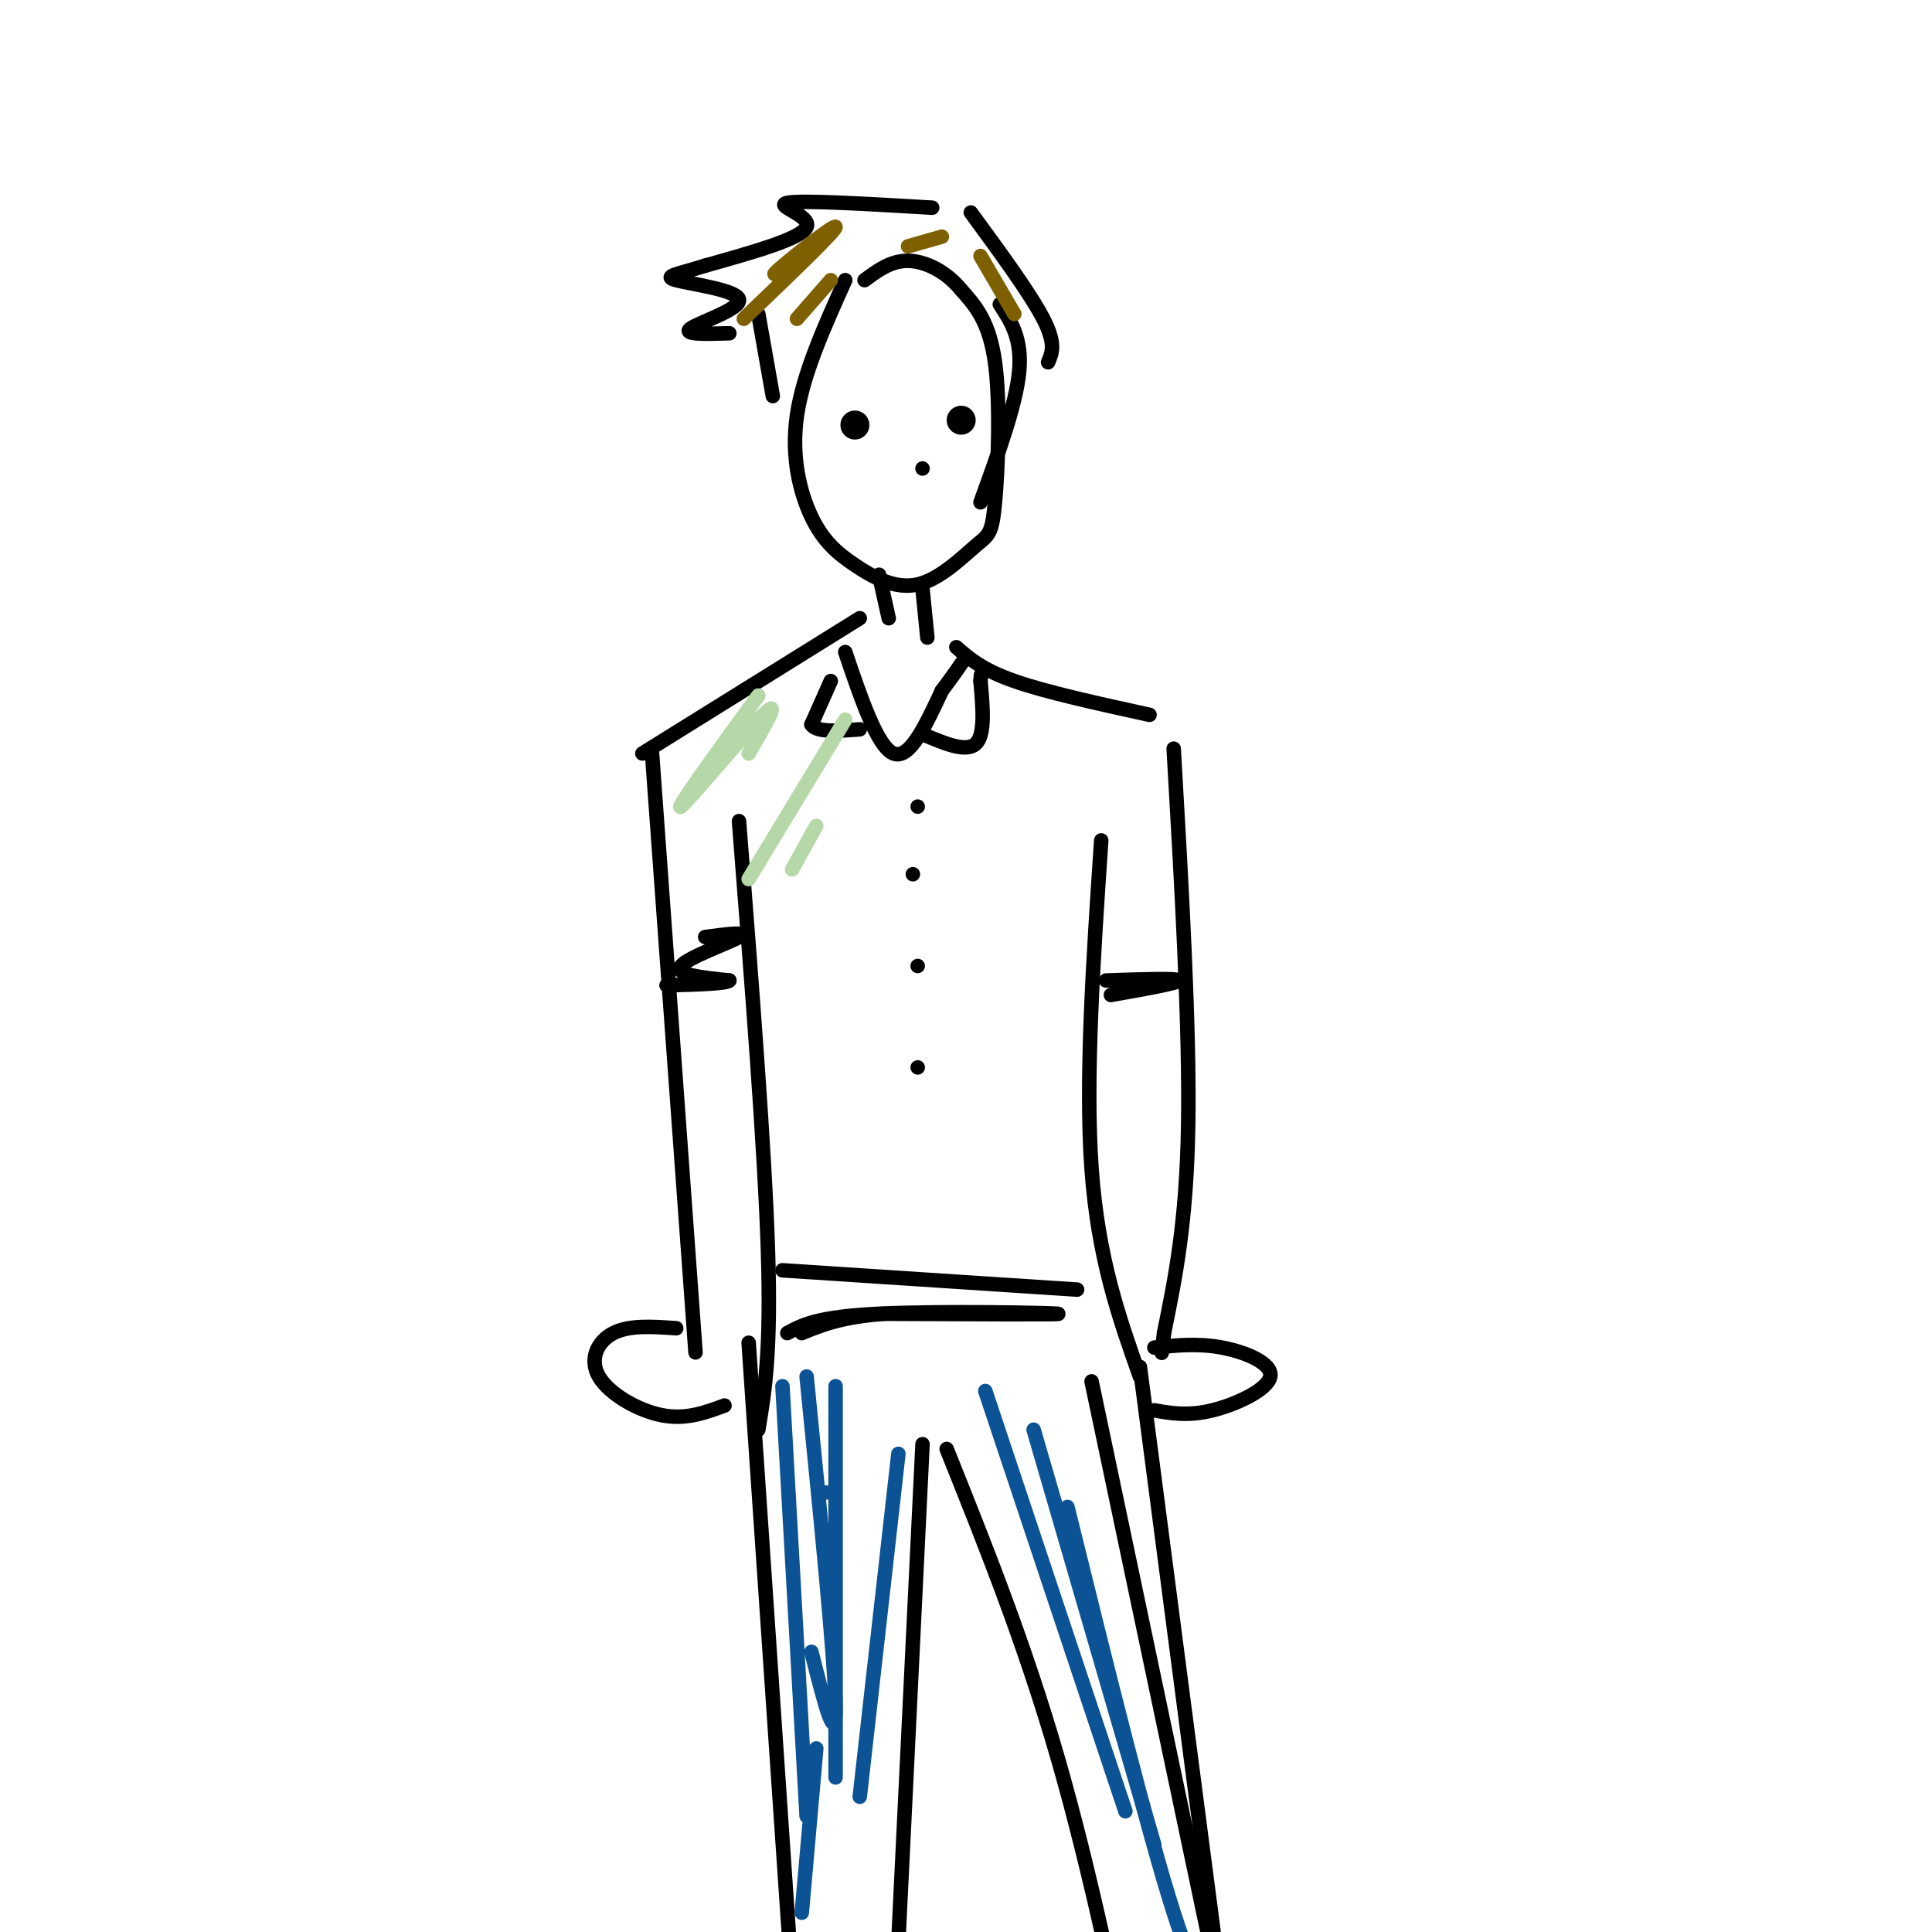 <svg viewBox='0 0 400 400' version='1.1' xmlns='http://www.w3.org/2000/svg' xmlns:xlink='http://www.w3.org/1999/xlink'><g fill='none' stroke='rgb(0,0,0)' stroke-width='3' stroke-linecap='round' stroke-linejoin='round'><path d='M175,58c-4.375,9.711 -8.750,19.421 -10,28c-1.250,8.579 0.624,16.025 3,21c2.376,4.975 5.255,7.479 9,10c3.745,2.521 8.357,5.060 13,4c4.643,-1.060 9.317,-5.717 12,-8c2.683,-2.283 3.376,-2.192 4,-9c0.624,-6.808 1.178,-20.517 0,-29c-1.178,-8.483 -4.089,-11.742 -7,-15'/><path d='M199,60c-3.133,-3.844 -7.467,-5.956 -11,-6c-3.533,-0.044 -6.267,1.978 -9,4'/><path d='M182,119c0.000,0.000 2.000,9.000 2,9'/><path d='M191,122c0.000,0.000 1.000,10.000 1,10'/><path d='M178,128c0.000,0.000 -45.000,28.000 -45,28'/><path d='M198,134c2.667,2.333 5.333,4.667 12,7c6.667,2.333 17.333,4.667 28,7'/><path d='M153,170c2.667,34.000 5.333,68.000 6,89c0.667,21.000 -0.667,29.000 -2,37'/><path d='M228,174c-1.667,24.750 -3.333,49.500 -2,68c1.333,18.500 5.667,30.750 10,43'/><path d='M155,278c0.000,0.000 10.000,147.000 10,147'/><path d='M191,299c0.000,0.000 -7.000,144.000 -7,144'/><path d='M196,300c8.083,20.167 16.167,40.333 23,64c6.833,23.667 12.417,50.833 18,78'/><path d='M226,286c0.000,0.000 36.000,171.000 36,171'/><path d='M236,283c0.000,0.000 18.000,138.000 18,138'/><path d='M135,156c0.000,0.000 9.000,124.000 9,124'/><path d='M140,275c-4.845,-0.345 -9.690,-0.690 -13,1c-3.310,1.690 -5.083,5.417 -3,9c2.083,3.583 8.024,7.024 13,8c4.976,0.976 8.988,-0.512 13,-2'/><path d='M243,155c1.667,28.917 3.333,57.833 3,78c-0.333,20.167 -2.667,31.583 -5,43'/><path d='M241,276c-0.833,7.167 -0.417,3.583 0,0'/><path d='M239,279c4.500,-0.470 9.000,-0.940 14,0c5.000,0.940 10.500,3.292 10,6c-0.500,2.708 -7.000,5.774 -12,7c-5.000,1.226 -8.500,0.613 -12,0'/><path d='M175,135c3.333,9.833 6.667,19.667 10,21c3.333,1.333 6.667,-5.833 10,-13'/><path d='M195,143c2.500,-3.333 3.750,-5.167 5,-7'/><path d='M172,141c0.000,0.000 -4.000,9.000 -4,9'/><path d='M168,150c1.000,1.667 5.500,1.333 10,1'/><path d='M191,152c4.500,1.917 9.000,3.833 11,2c2.000,-1.833 1.500,-7.417 1,-13'/><path d='M203,141c0.167,-2.167 0.083,-1.083 0,0'/><path d='M190,167c0.000,0.000 0.000,0.000 0,0'/><path d='M189,181c0.000,0.000 0.000,0.000 0,0'/><path d='M190,200c0.000,0.000 0.000,0.000 0,0'/><path d='M190,221c0.000,0.000 0.000,0.000 0,0'/><path d='M162,263c0.000,0.000 61.000,4.000 61,4'/><path d='M163,276c3.111,-1.689 6.222,-3.378 19,-4c12.778,-0.622 35.222,-0.178 37,0c1.778,0.178 -17.111,0.089 -36,0'/><path d='M183,272c-8.833,0.667 -12.917,2.333 -17,4'/><path d='M229,203c7.417,-0.250 14.833,-0.500 15,0c0.167,0.500 -6.917,1.750 -14,3'/><path d='M146,194c4.511,-0.600 9.022,-1.200 7,0c-2.022,1.200 -10.578,4.200 -12,6c-1.422,1.800 4.289,2.400 10,3'/><path d='M151,203c-0.500,0.667 -6.750,0.833 -13,1'/><path d='M193,43c-13.578,-0.800 -27.156,-1.600 -30,-1c-2.844,0.600 5.044,2.600 4,5c-1.044,2.400 -11.022,5.200 -21,8'/><path d='M146,55c-5.581,1.767 -9.032,2.185 -6,3c3.032,0.815 12.547,2.027 13,4c0.453,1.973 -8.156,4.707 -10,6c-1.844,1.293 3.078,1.147 8,1'/><path d='M201,44c6.167,8.417 12.333,16.833 15,22c2.667,5.167 1.833,7.083 1,9'/><path d='M207,63c2.333,3.583 4.667,7.167 4,14c-0.667,6.833 -4.333,16.917 -8,27'/><path d='M157,65c0.000,0.000 3.000,17.000 3,17'/></g>
<g fill='none' stroke='rgb(127,96,0)' stroke-width='3' stroke-linecap='round' stroke-linejoin='round'><path d='M168,52c-4.711,3.111 -9.422,6.222 -7,4c2.422,-2.222 11.978,-9.778 12,-9c0.022,0.778 -9.489,9.889 -19,19'/><path d='M172,58c0.000,0.000 -7.000,8.000 -7,8'/><path d='M188,51c0.000,0.000 7.000,-2.000 7,-2'/><path d='M203,53c0.000,0.000 7.000,12.000 7,12'/></g>
<g fill='none' stroke='rgb(0,0,0)' stroke-width='6' stroke-linecap='round' stroke-linejoin='round'><path d='M199,87c0.000,0.000 0.000,0.000 0,0'/><path d='M177,88c0.000,0.000 0.000,0.000 0,0'/></g>
<g fill='none' stroke='rgb(0,0,0)' stroke-width='3' stroke-linecap='round' stroke-linejoin='round'><path d='M191,97c0.000,0.000 0.000,0.000 0,0'/></g>
<g fill='none' stroke='rgb(11,83,148)' stroke-width='3' stroke-linecap='round' stroke-linejoin='round'><path d='M171,309c0.000,0.000 0.000,0.000 0,0'/><path d='M167,285c2.917,29.250 5.833,58.500 6,68c0.167,9.500 -2.417,-0.750 -5,-11'/><path d='M162,287c0.000,0.000 5.000,89.000 5,89'/><path d='M173,287c0.000,0.000 0.000,81.000 0,81'/><path d='M186,301c0.000,0.000 -8.000,71.000 -8,71'/><path d='M169,362c0.000,0.000 -3.000,34.000 -3,34'/><path d='M204,288c0.000,0.000 29.000,87.000 29,87'/><path d='M214,296c0.000,0.000 25.000,86.000 25,86'/><path d='M221,312c8.250,33.417 16.500,66.833 22,84c5.500,17.167 8.250,18.083 11,19'/></g>
<g fill='none' stroke='rgb(182,215,168)' stroke-width='3' stroke-linecap='round' stroke-linejoin='round'><path d='M157,144c-8.711,12.000 -17.422,24.000 -16,23c1.422,-1.000 12.978,-15.000 17,-19c4.022,-4.000 0.511,2.000 -3,8'/><path d='M175,149c0.000,0.000 -20.000,33.000 -20,33'/><path d='M169,171c0.000,0.000 -5.000,9.000 -5,9'/></g>
</svg>